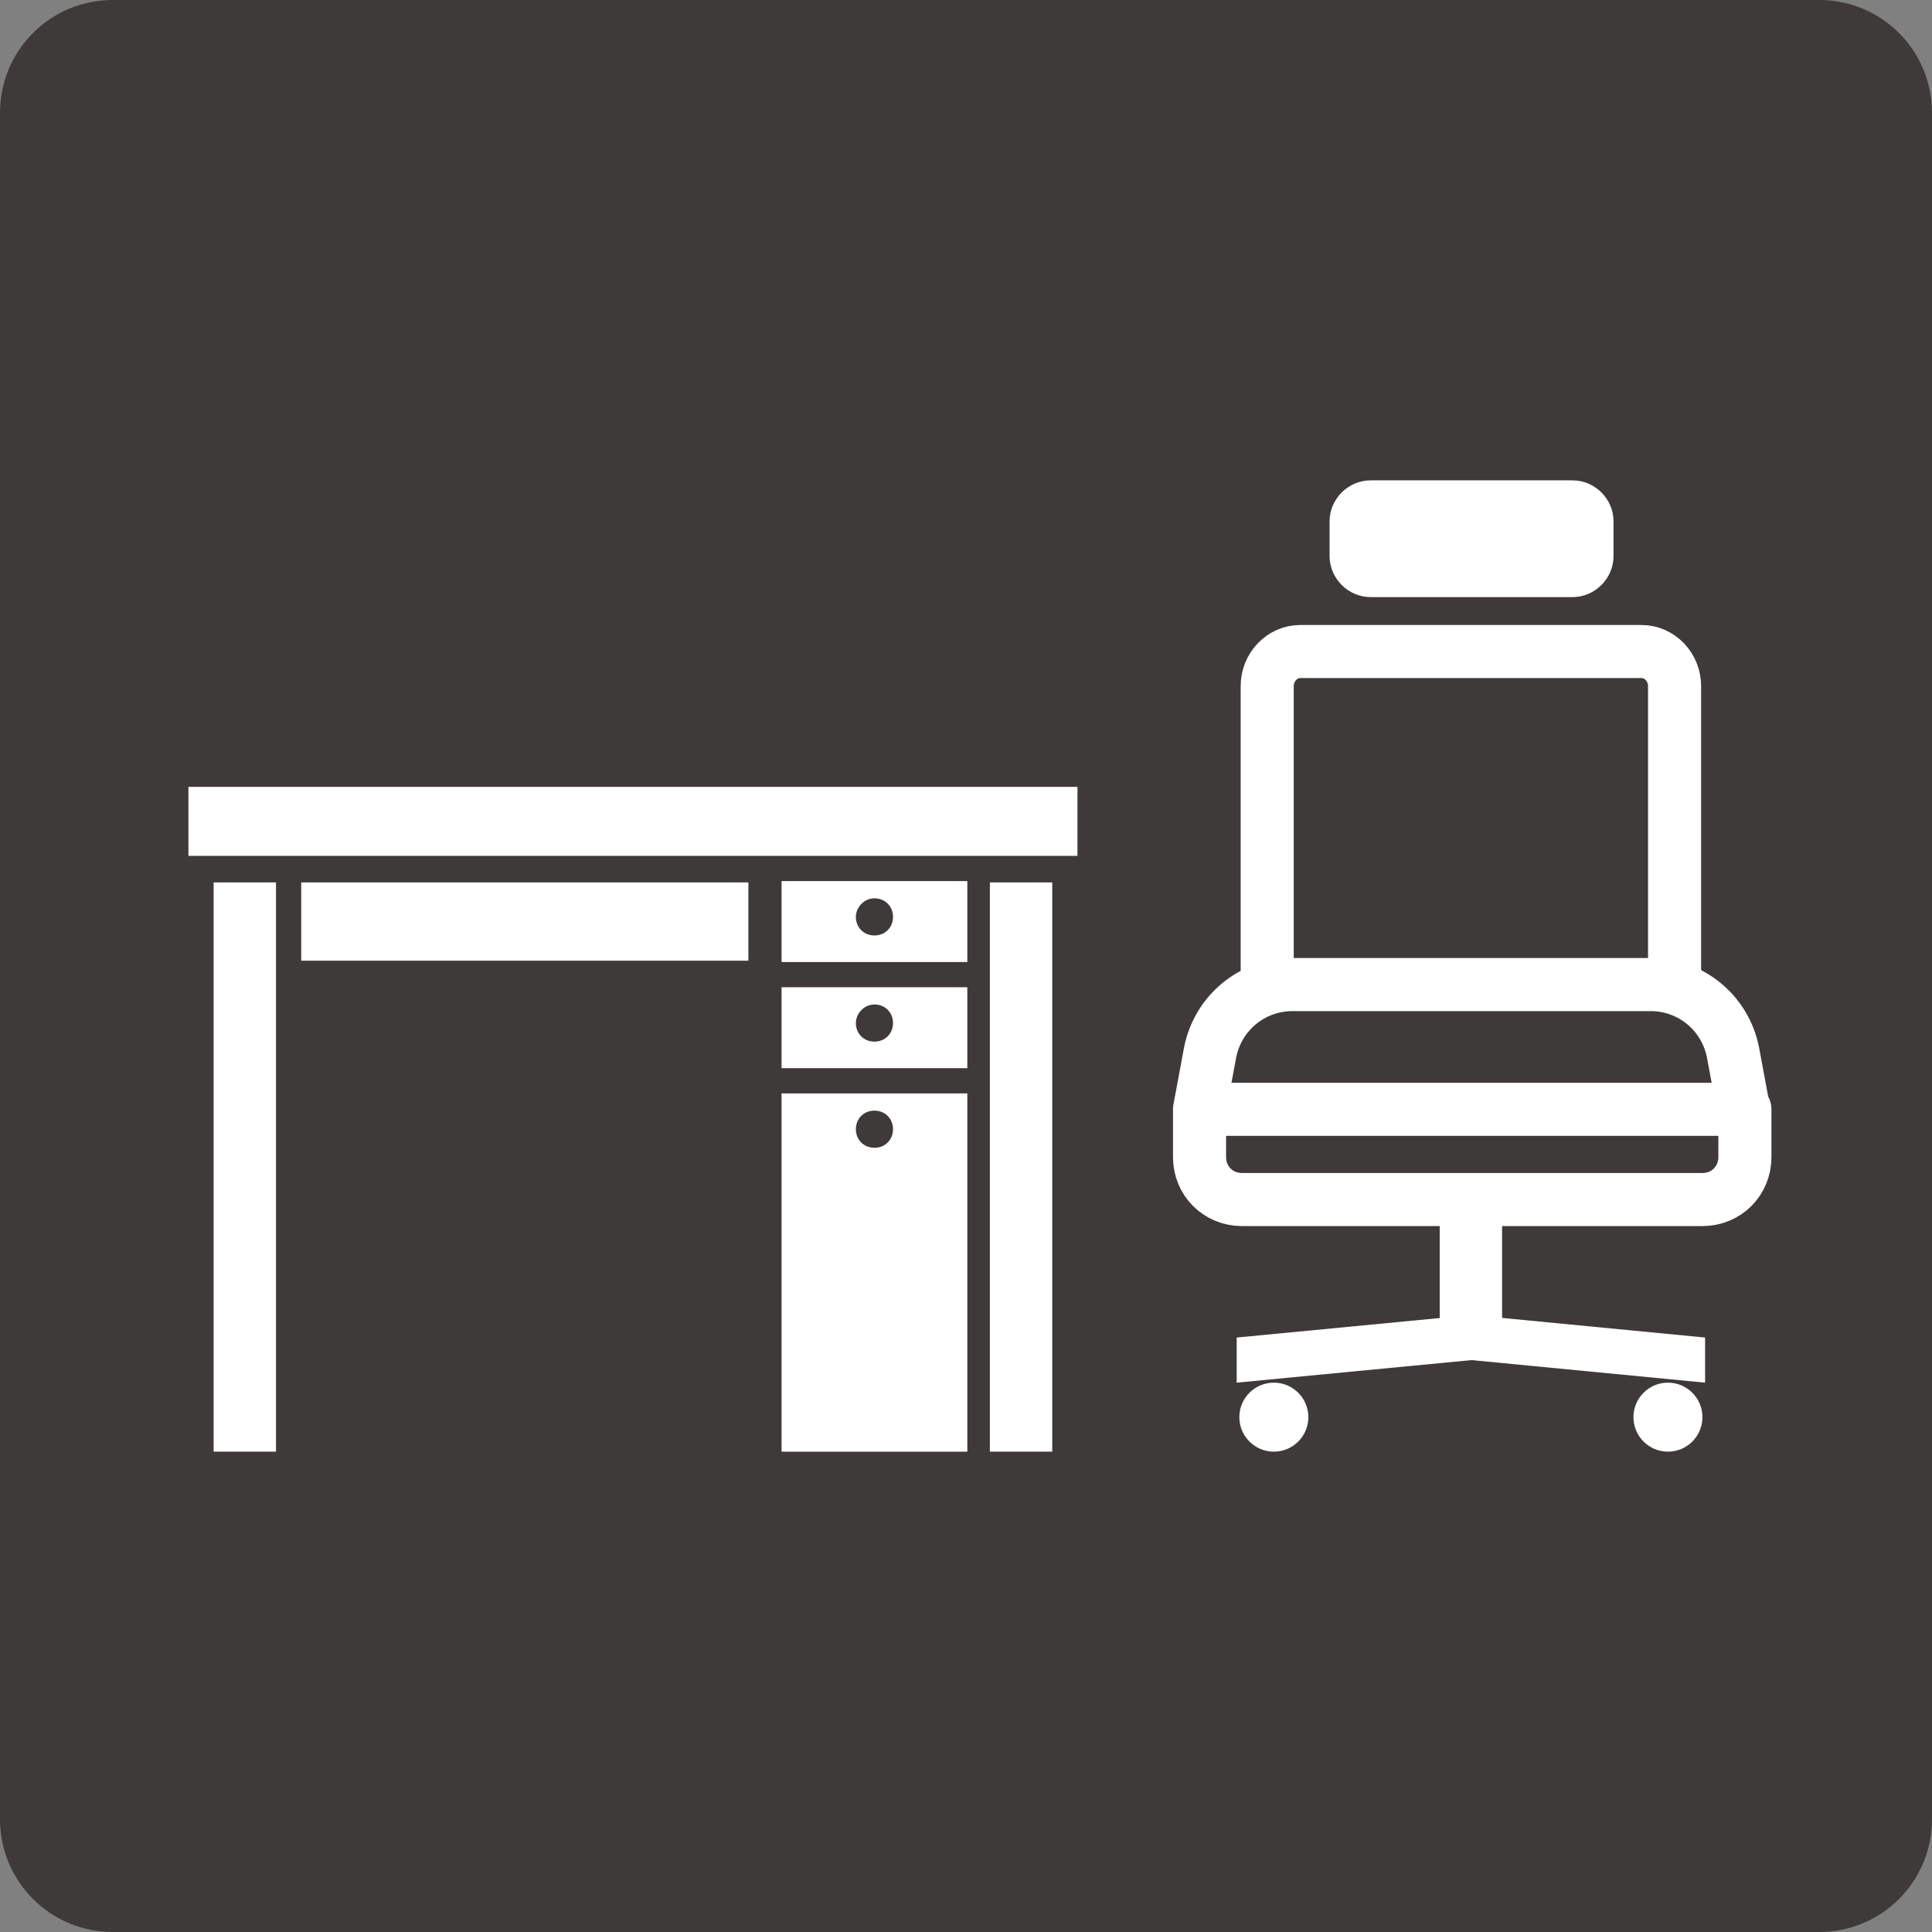 <?xml version="1.0" encoding="utf-8"?>
<!-- Generator: Adobe Illustrator 26.5.0, SVG Export Plug-In . SVG Version: 6.00 Build 0)  -->
<svg version="1.1" id="レイヤー_1" xmlns="http://www.w3.org/2000/svg" xmlns:xlink="http://www.w3.org/1999/xlink" x="0px"
	 y="0px" viewBox="0 0 145.6 145.6" style="enable-background:new 0 0 145.6 145.6;" xml:space="preserve">
<rect x="0" y="0" width="145.6" height="145.6" fill="#808080" stroke="none"/>
<style type="text/css">
	.st0{fill:#3E3A39;}
	.st1{fill:none;stroke:#FFFFFF;stroke-width:4;stroke-linecap:round;stroke-linejoin:round;}
	.st2{fill:#FFFFFF;}
</style>
<path class="st0" d="M8.5,0h128.6c4.7,0,8.5,3.8,8.5,8.5v128.6c0,4.7-3.8,8.5-8.5,8.5H8.5c-4.7,0-8.5-3.8-8.5-8.5V8.5
	C0,3.8,3.8,0,8.5,0z"/>
<g>
	<g>
		<path class="st1" d="M95.5,74.2V51.7c0-1.4,1.1-2.6,2.5-2.6h25.7c1.4,0,2.5,1.2,2.5,2.6v22.5"/>
		<path class="st2" d="M118.5,45h-15.2c-1.7,0-3.1-1.4-3.1-3.1v-2.6c0-1.7,1.4-3.1,3.1-3.1h15.2c1.7,0,3.1,1.4,3.1,3.1v2.6
			C121.6,43.6,120.2,45,118.5,45z"/>
		<path class="st1" d="M131.4,83.6l-0.8-4.3c-0.6-3-3.2-5.1-6.2-5.1h-27c-3,0-5.6,2.1-6.2,5.1l-0.8,4.3v3.6c0,1.8,1.4,3.2,3.2,3.2
			h34.7c1.8,0,3.2-1.4,3.2-3.2V83.6z"/>
		<line class="st1" x1="91.4" y1="83.6" x2="129.6" y2="83.6"/>
		<rect x="108.5" y="90.3" class="st2" width="4.7" height="12.2"/>
		<polygon class="st2" points="128.5,104.2 110.9,102.5 93.2,104.2 93.2,100.8 110.9,99.1 128.5,100.8 		"/>
		<g>
			<circle class="st2" cx="96" cy="106.8" r="2.6"/>
			<circle class="st2" cx="125.7" cy="106.8" r="2.6"/>
		</g>
	</g>
	<g>
		<path class="st2" d="M20.4,59.3h-6.2v5.2h67v-5.2H20.4z"/>
		<path class="st2" d="M58.9,109.4h14v-27h-14V109.4z M65.9,83.7c0.8,0,1.4,0.6,1.4,1.4s-0.6,1.4-1.4,1.4c-0.8,0-1.4-0.6-1.4-1.4
			c0,0,0,0,0,0C64.5,84.3,65.1,83.7,65.9,83.7L65.9,83.7z"/>
		<polygon class="st2" points="74.6,74.9 74.6,109.4 79.3,109.4 79.3,66.5 74.6,66.5 		"/>
		<polygon class="st2" points="16.1,109.4 20.8,109.4 20.8,74.9 20.8,66.5 16.1,66.5 		"/>
		<rect x="22.7" y="66.5" class="st2" width="33.7" height="5.9"/>
		<path class="st2" d="M58.9,80.5h14v-6.1h-14V80.5z M65.9,75.7c0.8,0,1.4,0.6,1.4,1.4s-0.6,1.4-1.4,1.4c-0.8,0-1.4-0.6-1.4-1.4
			c0,0,0,0,0,0C64.5,76.4,65.1,75.7,65.9,75.7L65.9,75.7z"/>
		<path class="st2" d="M58.9,72.5h14v-6.1h-14V72.5z M65.9,67.7c0.8,0,1.4,0.6,1.4,1.4s-0.6,1.4-1.4,1.4c-0.8,0-1.4-0.6-1.4-1.4
			c0,0,0,0,0,0C64.5,68.4,65.1,67.7,65.9,67.7L65.9,67.7z"/>
	</g>
</g>
</svg>
